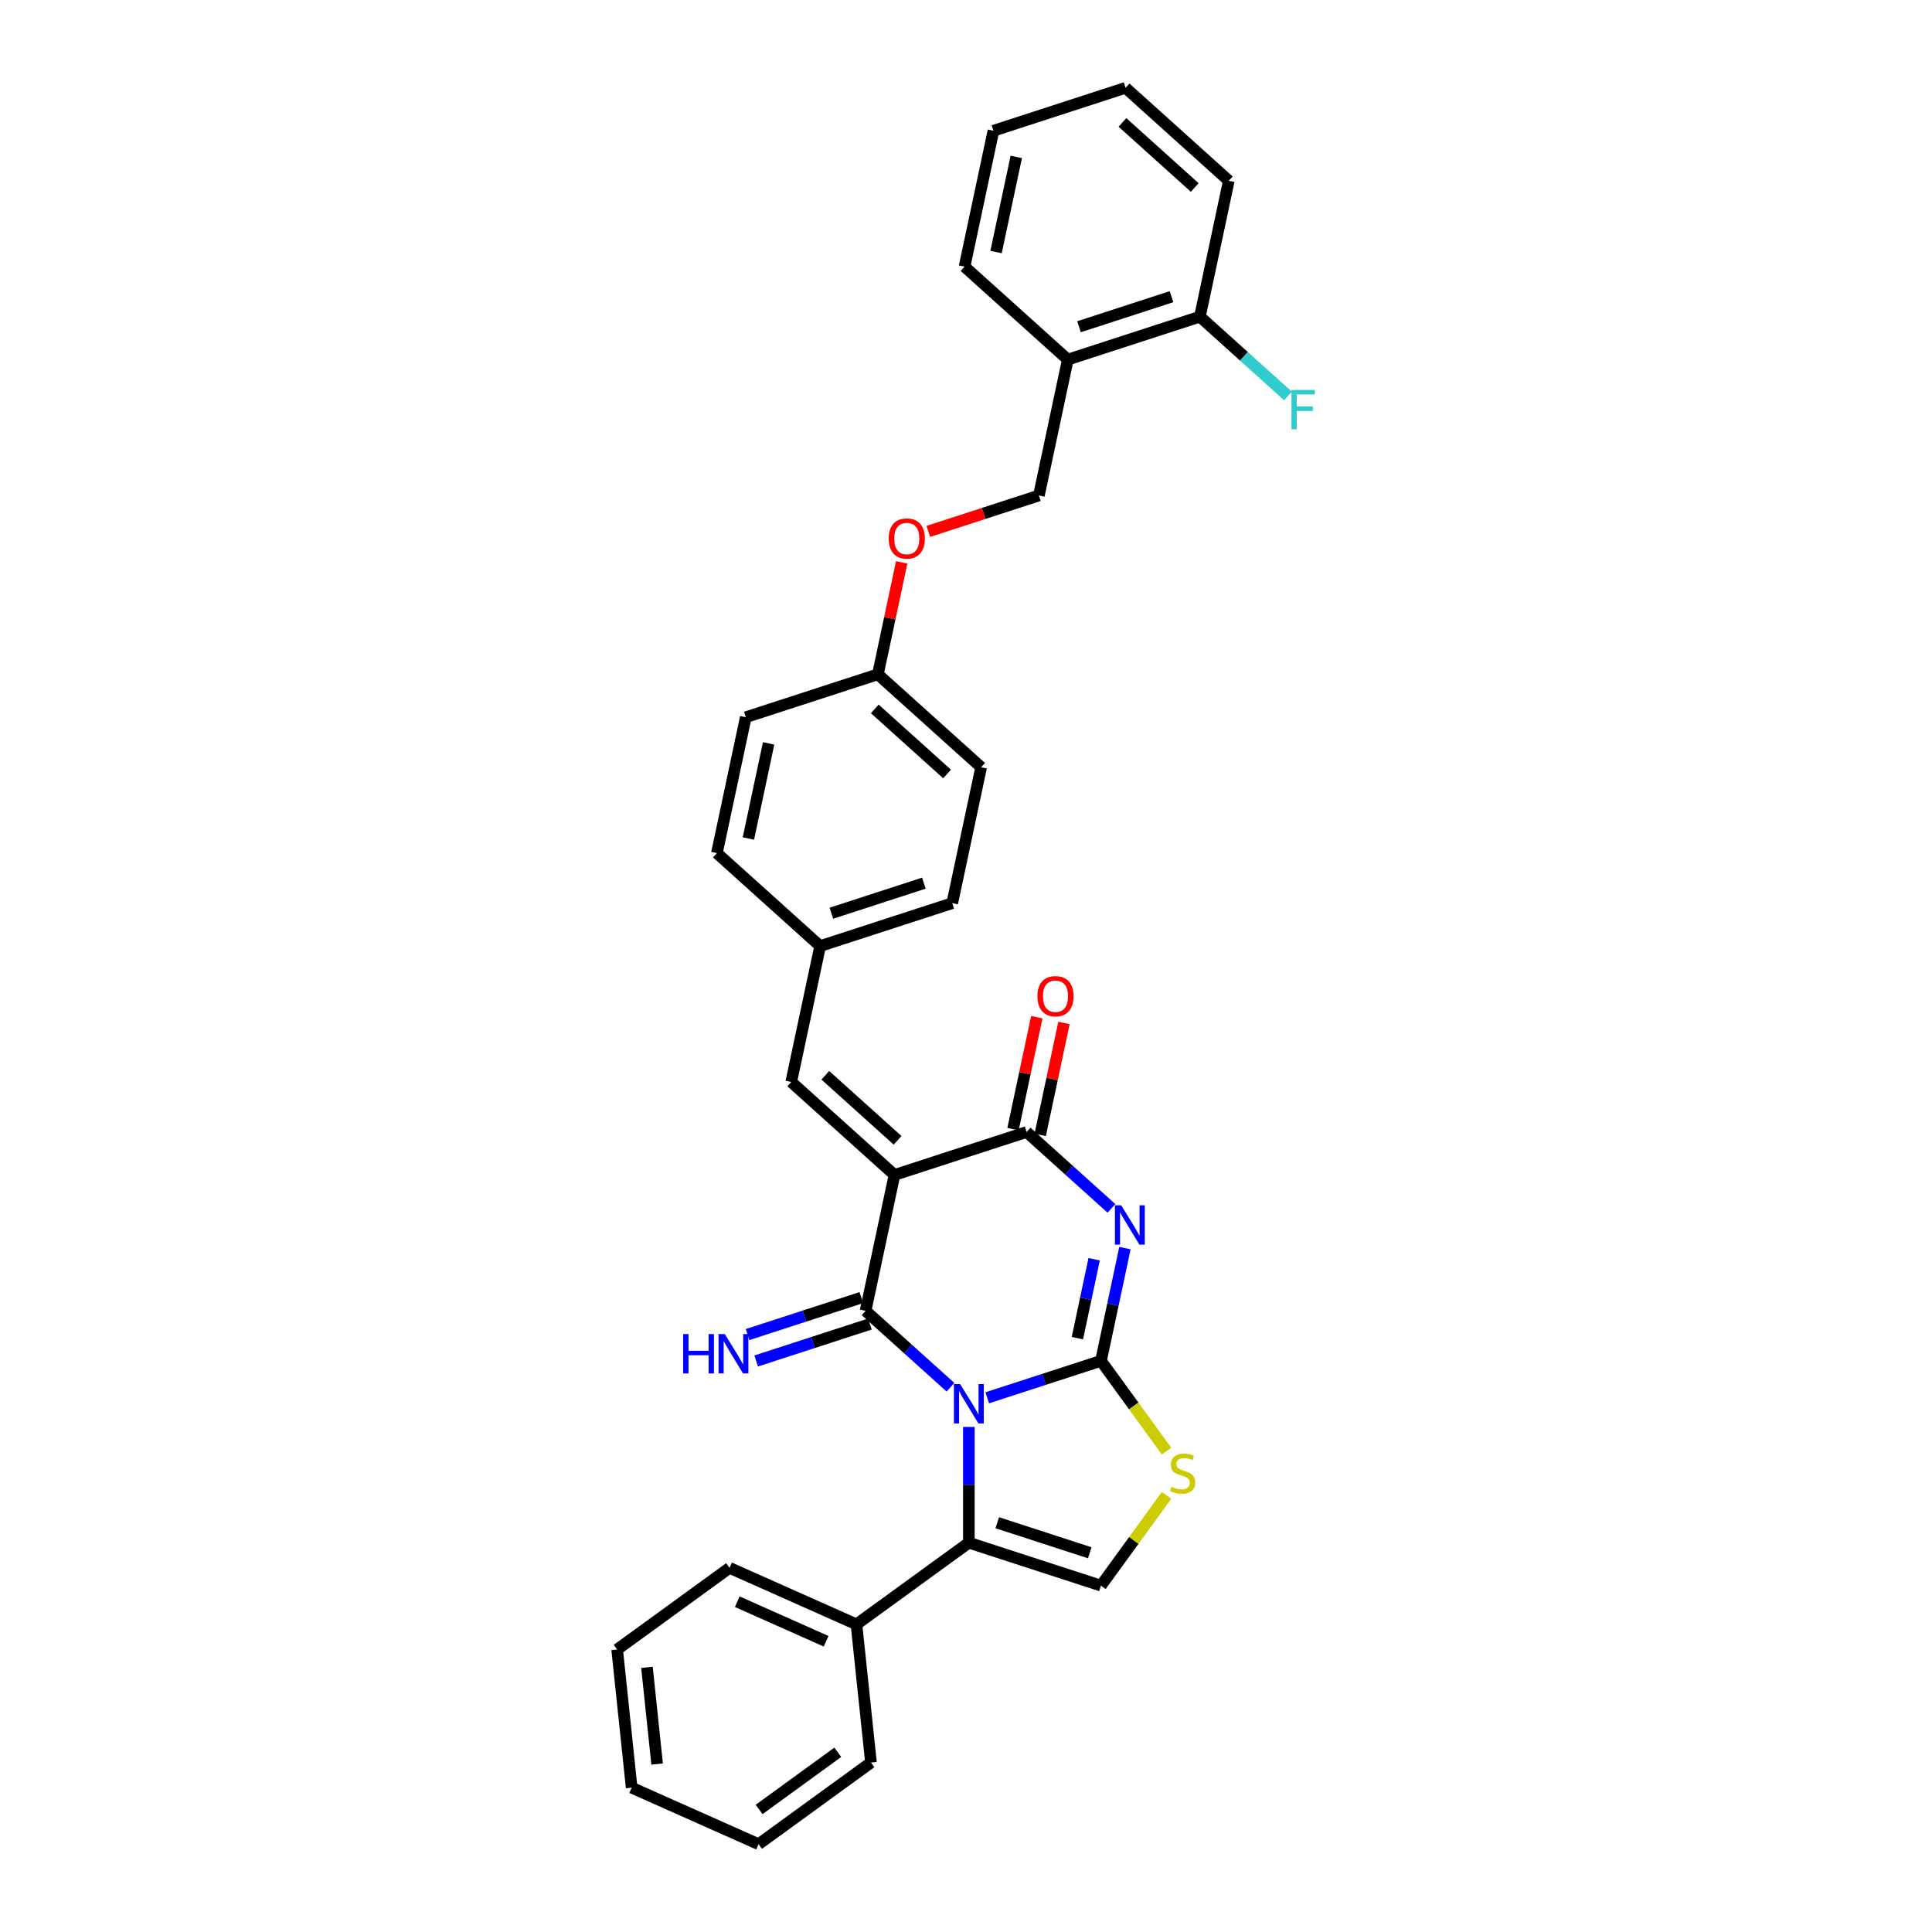 <?xml version='1.0' encoding='iso-8859-1'?>
<svg version='1.1' baseProfile='full'
              xmlns='http://www.w3.org/2000/svg'
                      xmlns:rdkit='http://www.rdkit.org/xml'
                      xmlns:xlink='http://www.w3.org/1999/xlink'
                  xml:space='preserve'
width='1000px' height='1000px' viewBox='0 0 1000 1000'>
<!-- END OF HEADER -->
<rect style='opacity:1.0;fill:#FFFFFF;stroke:none' width='1000' height='1000' x='0' y='0'> </rect>
<path class='bond-0' d='M 510.992,723.499 L 540.426,713.936' style='fill:none;fill-rule:evenodd;stroke:#0000FF;stroke-width:6px;stroke-linecap:butt;stroke-linejoin:miter;stroke-opacity:1' />
<path class='bond-0' d='M 540.426,713.936 L 569.86,704.372' style='fill:none;fill-rule:evenodd;stroke:#000000;stroke-width:6px;stroke-linecap:butt;stroke-linejoin:miter;stroke-opacity:1' />
<path class='bond-1' d='M 491.951,718.021 L 469.993,698.249' style='fill:none;fill-rule:evenodd;stroke:#0000FF;stroke-width:6px;stroke-linecap:butt;stroke-linejoin:miter;stroke-opacity:1' />
<path class='bond-1' d='M 469.993,698.249 L 448.034,678.478' style='fill:none;fill-rule:evenodd;stroke:#000000;stroke-width:6px;stroke-linecap:butt;stroke-linejoin:miter;stroke-opacity:1' />
<path class='bond-5' d='M 501.472,738.573 L 501.472,768.536' style='fill:none;fill-rule:evenodd;stroke:#0000FF;stroke-width:6px;stroke-linecap:butt;stroke-linejoin:miter;stroke-opacity:1' />
<path class='bond-5' d='M 501.472,768.536 L 501.472,798.5' style='fill:none;fill-rule:evenodd;stroke:#000000;stroke-width:6px;stroke-linecap:butt;stroke-linejoin:miter;stroke-opacity:1' />
<path class='bond-3' d='M 569.86,704.372 L 576.062,675.194' style='fill:none;fill-rule:evenodd;stroke:#000000;stroke-width:6px;stroke-linecap:butt;stroke-linejoin:miter;stroke-opacity:1' />
<path class='bond-3' d='M 576.062,675.194 L 582.264,646.016' style='fill:none;fill-rule:evenodd;stroke:#0000FF;stroke-width:6px;stroke-linecap:butt;stroke-linejoin:miter;stroke-opacity:1' />
<path class='bond-3' d='M 557.653,692.629 L 561.995,672.204' style='fill:none;fill-rule:evenodd;stroke:#000000;stroke-width:6px;stroke-linecap:butt;stroke-linejoin:miter;stroke-opacity:1' />
<path class='bond-3' d='M 561.995,672.204 L 566.336,651.78' style='fill:none;fill-rule:evenodd;stroke:#0000FF;stroke-width:6px;stroke-linecap:butt;stroke-linejoin:miter;stroke-opacity:1' />
<path class='bond-6' d='M 569.86,704.372 L 586.829,727.729' style='fill:none;fill-rule:evenodd;stroke:#000000;stroke-width:6px;stroke-linecap:butt;stroke-linejoin:miter;stroke-opacity:1' />
<path class='bond-6' d='M 586.829,727.729 L 603.799,751.086' style='fill:none;fill-rule:evenodd;stroke:#CCCC00;stroke-width:6px;stroke-linecap:butt;stroke-linejoin:miter;stroke-opacity:1' />
<path class='bond-2' d='M 448.034,678.478 L 462.985,608.142' style='fill:none;fill-rule:evenodd;stroke:#000000;stroke-width:6px;stroke-linecap:butt;stroke-linejoin:miter;stroke-opacity:1' />
<path class='bond-9' d='M 445.812,671.639 L 416.379,681.202' style='fill:none;fill-rule:evenodd;stroke:#000000;stroke-width:6px;stroke-linecap:butt;stroke-linejoin:miter;stroke-opacity:1' />
<path class='bond-9' d='M 416.379,681.202 L 386.945,690.766' style='fill:none;fill-rule:evenodd;stroke:#0000FF;stroke-width:6px;stroke-linecap:butt;stroke-linejoin:miter;stroke-opacity:1' />
<path class='bond-9' d='M 450.257,685.316 L 420.823,694.88' style='fill:none;fill-rule:evenodd;stroke:#000000;stroke-width:6px;stroke-linecap:butt;stroke-linejoin:miter;stroke-opacity:1' />
<path class='bond-9' d='M 420.823,694.88 L 391.389,704.443' style='fill:none;fill-rule:evenodd;stroke:#0000FF;stroke-width:6px;stroke-linecap:butt;stroke-linejoin:miter;stroke-opacity:1' />
<path class='bond-4' d='M 462.985,608.142 L 531.373,585.921' style='fill:none;fill-rule:evenodd;stroke:#000000;stroke-width:6px;stroke-linecap:butt;stroke-linejoin:miter;stroke-opacity:1' />
<path class='bond-8' d='M 462.985,608.142 L 409.547,560.026' style='fill:none;fill-rule:evenodd;stroke:#000000;stroke-width:6px;stroke-linecap:butt;stroke-linejoin:miter;stroke-opacity:1' />
<path class='bond-8' d='M 464.592,590.237 L 427.186,556.556' style='fill:none;fill-rule:evenodd;stroke:#000000;stroke-width:6px;stroke-linecap:butt;stroke-linejoin:miter;stroke-opacity:1' />
<path class='bond-33' d='M 575.29,625.464 L 553.331,605.693' style='fill:none;fill-rule:evenodd;stroke:#0000FF;stroke-width:6px;stroke-linecap:butt;stroke-linejoin:miter;stroke-opacity:1' />
<path class='bond-33' d='M 553.331,605.693 L 531.373,585.921' style='fill:none;fill-rule:evenodd;stroke:#000000;stroke-width:6px;stroke-linecap:butt;stroke-linejoin:miter;stroke-opacity:1' />
<path class='bond-11' d='M 538.406,587.416 L 544.562,558.454' style='fill:none;fill-rule:evenodd;stroke:#000000;stroke-width:6px;stroke-linecap:butt;stroke-linejoin:miter;stroke-opacity:1' />
<path class='bond-11' d='M 544.562,558.454 L 550.719,529.491' style='fill:none;fill-rule:evenodd;stroke:#FF0000;stroke-width:6px;stroke-linecap:butt;stroke-linejoin:miter;stroke-opacity:1' />
<path class='bond-11' d='M 524.339,584.426 L 530.495,555.464' style='fill:none;fill-rule:evenodd;stroke:#000000;stroke-width:6px;stroke-linecap:butt;stroke-linejoin:miter;stroke-opacity:1' />
<path class='bond-11' d='M 530.495,555.464 L 536.651,526.501' style='fill:none;fill-rule:evenodd;stroke:#FF0000;stroke-width:6px;stroke-linecap:butt;stroke-linejoin:miter;stroke-opacity:1' />
<path class='bond-7' d='M 501.472,798.5 L 569.86,820.721' style='fill:none;fill-rule:evenodd;stroke:#000000;stroke-width:6px;stroke-linecap:butt;stroke-linejoin:miter;stroke-opacity:1' />
<path class='bond-7' d='M 516.174,788.156 L 564.046,803.71' style='fill:none;fill-rule:evenodd;stroke:#000000;stroke-width:6px;stroke-linecap:butt;stroke-linejoin:miter;stroke-opacity:1' />
<path class='bond-12' d='M 501.472,798.5 L 443.298,840.766' style='fill:none;fill-rule:evenodd;stroke:#000000;stroke-width:6px;stroke-linecap:butt;stroke-linejoin:miter;stroke-opacity:1' />
<path class='bond-32' d='M 603.799,774.007 L 586.829,797.364' style='fill:none;fill-rule:evenodd;stroke:#CCCC00;stroke-width:6px;stroke-linecap:butt;stroke-linejoin:miter;stroke-opacity:1' />
<path class='bond-32' d='M 586.829,797.364 L 569.86,820.721' style='fill:none;fill-rule:evenodd;stroke:#000000;stroke-width:6px;stroke-linecap:butt;stroke-linejoin:miter;stroke-opacity:1' />
<path class='bond-15' d='M 409.547,560.026 L 424.498,489.69' style='fill:none;fill-rule:evenodd;stroke:#000000;stroke-width:6px;stroke-linecap:butt;stroke-linejoin:miter;stroke-opacity:1' />
<path class='bond-10' d='M 552.687,186.126 L 537.737,256.462' style='fill:none;fill-rule:evenodd;stroke:#000000;stroke-width:6px;stroke-linecap:butt;stroke-linejoin:miter;stroke-opacity:1' />
<path class='bond-13' d='M 552.687,186.126 L 621.075,163.906' style='fill:none;fill-rule:evenodd;stroke:#000000;stroke-width:6px;stroke-linecap:butt;stroke-linejoin:miter;stroke-opacity:1' />
<path class='bond-13' d='M 558.501,169.116 L 606.373,153.561' style='fill:none;fill-rule:evenodd;stroke:#000000;stroke-width:6px;stroke-linecap:butt;stroke-linejoin:miter;stroke-opacity:1' />
<path class='bond-23' d='M 552.687,186.126 L 499.249,138.011' style='fill:none;fill-rule:evenodd;stroke:#000000;stroke-width:6px;stroke-linecap:butt;stroke-linejoin:miter;stroke-opacity:1' />
<path class='bond-24' d='M 443.298,840.766 L 377.607,811.519' style='fill:none;fill-rule:evenodd;stroke:#000000;stroke-width:6px;stroke-linecap:butt;stroke-linejoin:miter;stroke-opacity:1' />
<path class='bond-24' d='M 427.595,849.517 L 381.611,829.044' style='fill:none;fill-rule:evenodd;stroke:#000000;stroke-width:6px;stroke-linecap:butt;stroke-linejoin:miter;stroke-opacity:1' />
<path class='bond-25' d='M 443.298,840.766 L 450.814,912.279' style='fill:none;fill-rule:evenodd;stroke:#000000;stroke-width:6px;stroke-linecap:butt;stroke-linejoin:miter;stroke-opacity:1' />
<path class='bond-18' d='M 621.075,163.906 L 643.867,184.428' style='fill:none;fill-rule:evenodd;stroke:#000000;stroke-width:6px;stroke-linecap:butt;stroke-linejoin:miter;stroke-opacity:1' />
<path class='bond-18' d='M 643.867,184.428 L 666.66,204.951' style='fill:none;fill-rule:evenodd;stroke:#33CCCC;stroke-width:6px;stroke-linecap:butt;stroke-linejoin:miter;stroke-opacity:1' />
<path class='bond-26' d='M 621.075,163.906 L 636.025,93.57' style='fill:none;fill-rule:evenodd;stroke:#000000;stroke-width:6px;stroke-linecap:butt;stroke-linejoin:miter;stroke-opacity:1' />
<path class='bond-14' d='M 537.737,256.462 L 509.116,265.762' style='fill:none;fill-rule:evenodd;stroke:#000000;stroke-width:6px;stroke-linecap:butt;stroke-linejoin:miter;stroke-opacity:1' />
<path class='bond-14' d='M 509.116,265.762 L 480.494,275.061' style='fill:none;fill-rule:evenodd;stroke:#FF0000;stroke-width:6px;stroke-linecap:butt;stroke-linejoin:miter;stroke-opacity:1' />
<path class='bond-19' d='M 424.498,489.69 L 492.886,467.47' style='fill:none;fill-rule:evenodd;stroke:#000000;stroke-width:6px;stroke-linecap:butt;stroke-linejoin:miter;stroke-opacity:1' />
<path class='bond-19' d='M 430.312,472.68 L 478.183,457.125' style='fill:none;fill-rule:evenodd;stroke:#000000;stroke-width:6px;stroke-linecap:butt;stroke-linejoin:miter;stroke-opacity:1' />
<path class='bond-20' d='M 424.498,489.69 L 371.06,441.575' style='fill:none;fill-rule:evenodd;stroke:#000000;stroke-width:6px;stroke-linecap:butt;stroke-linejoin:miter;stroke-opacity:1' />
<path class='bond-16' d='M 466.711,291.094 L 460.555,320.056' style='fill:none;fill-rule:evenodd;stroke:#FF0000;stroke-width:6px;stroke-linecap:butt;stroke-linejoin:miter;stroke-opacity:1' />
<path class='bond-16' d='M 460.555,320.056 L 454.398,349.019' style='fill:none;fill-rule:evenodd;stroke:#000000;stroke-width:6px;stroke-linecap:butt;stroke-linejoin:miter;stroke-opacity:1' />
<path class='bond-17' d='M 454.398,349.019 L 386.011,371.239' style='fill:none;fill-rule:evenodd;stroke:#000000;stroke-width:6px;stroke-linecap:butt;stroke-linejoin:miter;stroke-opacity:1' />
<path class='bond-35' d='M 454.398,349.019 L 507.836,397.134' style='fill:none;fill-rule:evenodd;stroke:#000000;stroke-width:6px;stroke-linecap:butt;stroke-linejoin:miter;stroke-opacity:1' />
<path class='bond-35' d='M 452.791,366.923 L 490.197,400.604' style='fill:none;fill-rule:evenodd;stroke:#000000;stroke-width:6px;stroke-linecap:butt;stroke-linejoin:miter;stroke-opacity:1' />
<path class='bond-21' d='M 492.886,467.47 L 507.836,397.134' style='fill:none;fill-rule:evenodd;stroke:#000000;stroke-width:6px;stroke-linecap:butt;stroke-linejoin:miter;stroke-opacity:1' />
<path class='bond-22' d='M 371.06,441.575 L 386.011,371.239' style='fill:none;fill-rule:evenodd;stroke:#000000;stroke-width:6px;stroke-linecap:butt;stroke-linejoin:miter;stroke-opacity:1' />
<path class='bond-22' d='M 387.37,434.015 L 397.835,384.78' style='fill:none;fill-rule:evenodd;stroke:#000000;stroke-width:6px;stroke-linecap:butt;stroke-linejoin:miter;stroke-opacity:1' />
<path class='bond-27' d='M 499.249,138.011 L 514.2,67.675' style='fill:none;fill-rule:evenodd;stroke:#000000;stroke-width:6px;stroke-linecap:butt;stroke-linejoin:miter;stroke-opacity:1' />
<path class='bond-27' d='M 515.559,130.451 L 526.024,81.216' style='fill:none;fill-rule:evenodd;stroke:#000000;stroke-width:6px;stroke-linecap:butt;stroke-linejoin:miter;stroke-opacity:1' />
<path class='bond-29' d='M 377.607,811.519 L 319.433,853.785' style='fill:none;fill-rule:evenodd;stroke:#000000;stroke-width:6px;stroke-linecap:butt;stroke-linejoin:miter;stroke-opacity:1' />
<path class='bond-28' d='M 450.814,912.279 L 392.64,954.545' style='fill:none;fill-rule:evenodd;stroke:#000000;stroke-width:6px;stroke-linecap:butt;stroke-linejoin:miter;stroke-opacity:1' />
<path class='bond-28' d='M 433.635,906.985 L 392.913,936.571' style='fill:none;fill-rule:evenodd;stroke:#000000;stroke-width:6px;stroke-linecap:butt;stroke-linejoin:miter;stroke-opacity:1' />
<path class='bond-36' d='M 636.025,93.57 L 582.588,45.455' style='fill:none;fill-rule:evenodd;stroke:#000000;stroke-width:6px;stroke-linecap:butt;stroke-linejoin:miter;stroke-opacity:1' />
<path class='bond-36' d='M 618.386,97.04 L 580.98,63.359' style='fill:none;fill-rule:evenodd;stroke:#000000;stroke-width:6px;stroke-linecap:butt;stroke-linejoin:miter;stroke-opacity:1' />
<path class='bond-30' d='M 514.2,67.675 L 582.588,45.455' style='fill:none;fill-rule:evenodd;stroke:#000000;stroke-width:6px;stroke-linecap:butt;stroke-linejoin:miter;stroke-opacity:1' />
<path class='bond-31' d='M 392.64,954.545 L 326.949,925.298' style='fill:none;fill-rule:evenodd;stroke:#000000;stroke-width:6px;stroke-linecap:butt;stroke-linejoin:miter;stroke-opacity:1' />
<path class='bond-34' d='M 319.433,853.785 L 326.949,925.298' style='fill:none;fill-rule:evenodd;stroke:#000000;stroke-width:6px;stroke-linecap:butt;stroke-linejoin:miter;stroke-opacity:1' />
<path class='bond-34' d='M 334.863,863.009 L 340.125,913.068' style='fill:none;fill-rule:evenodd;stroke:#000000;stroke-width:6px;stroke-linecap:butt;stroke-linejoin:miter;stroke-opacity:1' />
<path  class='atom-0' d='M 496.971 716.411
L 503.644 727.197
Q 504.305 728.261, 505.369 730.188
Q 506.434 732.115, 506.491 732.23
L 506.491 716.411
L 509.195 716.411
L 509.195 736.775
L 506.405 736.775
L 499.243 724.982
Q 498.409 723.602, 497.517 722.02
Q 496.654 720.438, 496.395 719.949
L 496.395 736.775
L 493.749 736.775
L 493.749 716.411
L 496.971 716.411
' fill='#0000FF'/>
<path  class='atom-4' d='M 580.309 623.854
L 586.982 634.64
Q 587.643 635.705, 588.708 637.632
Q 589.772 639.559, 589.829 639.674
L 589.829 623.854
L 592.533 623.854
L 592.533 644.218
L 589.743 644.218
L 582.581 632.426
Q 581.747 631.045, 580.855 629.463
Q 579.992 627.881, 579.734 627.392
L 579.734 644.218
L 577.087 644.218
L 577.087 623.854
L 580.309 623.854
' fill='#0000FF'/>
<path  class='atom-7' d='M 606.373 769.536
Q 606.603 769.622, 607.553 770.025
Q 608.502 770.428, 609.537 770.686
Q 610.601 770.916, 611.637 770.916
Q 613.564 770.916, 614.686 769.996
Q 615.807 769.047, 615.807 767.407
Q 615.807 766.286, 615.232 765.595
Q 614.686 764.905, 613.823 764.531
Q 612.96 764.157, 611.522 763.726
Q 609.71 763.179, 608.617 762.662
Q 607.553 762.144, 606.776 761.051
Q 606.028 759.958, 606.028 758.117
Q 606.028 755.557, 607.754 753.975
Q 609.508 752.393, 612.96 752.393
Q 615.319 752.393, 617.993 753.515
L 617.332 755.73
Q 614.887 754.723, 613.046 754.723
Q 611.062 754.723, 609.969 755.557
Q 608.876 756.362, 608.904 757.772
Q 608.904 758.865, 609.451 759.526
Q 610.026 760.188, 610.832 760.562
Q 611.666 760.936, 613.046 761.367
Q 614.887 761.942, 615.98 762.518
Q 617.073 763.093, 617.85 764.272
Q 618.655 765.423, 618.655 767.407
Q 618.655 770.226, 616.757 771.751
Q 614.887 773.246, 611.752 773.246
Q 609.94 773.246, 608.559 772.844
Q 607.207 772.47, 605.597 771.808
L 606.373 769.536
' fill='#CCCC00'/>
<path  class='atom-10' d='M 353.602 690.516
L 356.363 690.516
L 356.363 699.174
L 366.775 699.174
L 366.775 690.516
L 369.536 690.516
L 369.536 710.88
L 366.775 710.88
L 366.775 701.475
L 356.363 701.475
L 356.363 710.88
L 353.602 710.88
L 353.602 690.516
' fill='#0000FF'/>
<path  class='atom-10' d='M 375.145 690.516
L 381.818 701.302
Q 382.48 702.366, 383.544 704.293
Q 384.608 706.221, 384.666 706.336
L 384.666 690.516
L 387.369 690.516
L 387.369 710.88
L 384.579 710.88
L 377.418 699.087
Q 376.583 697.707, 375.692 696.125
Q 374.829 694.543, 374.57 694.054
L 374.57 710.88
L 371.924 710.88
L 371.924 690.516
L 375.145 690.516
' fill='#0000FF'/>
<path  class='atom-12' d='M 536.975 515.643
Q 536.975 510.753, 539.391 508.021
Q 541.807 505.288, 546.323 505.288
Q 550.839 505.288, 553.255 508.021
Q 555.671 510.753, 555.671 515.643
Q 555.671 520.59, 553.226 523.409
Q 550.781 526.199, 546.323 526.199
Q 541.836 526.199, 539.391 523.409
Q 536.975 520.619, 536.975 515.643
M 546.323 523.898
Q 549.429 523.898, 551.098 521.827
Q 552.795 519.727, 552.795 515.643
Q 552.795 511.645, 551.098 509.631
Q 549.429 507.589, 546.323 507.589
Q 543.217 507.589, 541.52 509.603
Q 539.851 511.616, 539.851 515.643
Q 539.851 519.756, 541.52 521.827
Q 543.217 523.898, 546.323 523.898
' fill='#FF0000'/>
<path  class='atom-17' d='M 460.001 278.74
Q 460.001 273.851, 462.417 271.118
Q 464.833 268.386, 469.349 268.386
Q 473.865 268.386, 476.281 271.118
Q 478.697 273.851, 478.697 278.74
Q 478.697 283.688, 476.252 286.506
Q 473.807 289.296, 469.349 289.296
Q 464.862 289.296, 462.417 286.506
Q 460.001 283.716, 460.001 278.74
M 469.349 286.995
Q 472.455 286.995, 474.123 284.924
Q 475.82 282.825, 475.82 278.74
Q 475.82 274.742, 474.123 272.729
Q 472.455 270.687, 469.349 270.687
Q 466.242 270.687, 464.545 272.7
Q 462.877 274.713, 462.877 278.74
Q 462.877 282.853, 464.545 284.924
Q 466.242 286.995, 469.349 286.995
' fill='#FF0000'/>
<path  class='atom-19' d='M 668.458 201.839
L 680.567 201.839
L 680.567 204.169
L 671.19 204.169
L 671.19 210.353
L 679.531 210.353
L 679.531 212.711
L 671.19 212.711
L 671.19 222.203
L 668.458 222.203
L 668.458 201.839
' fill='#33CCCC'/>
</svg>
